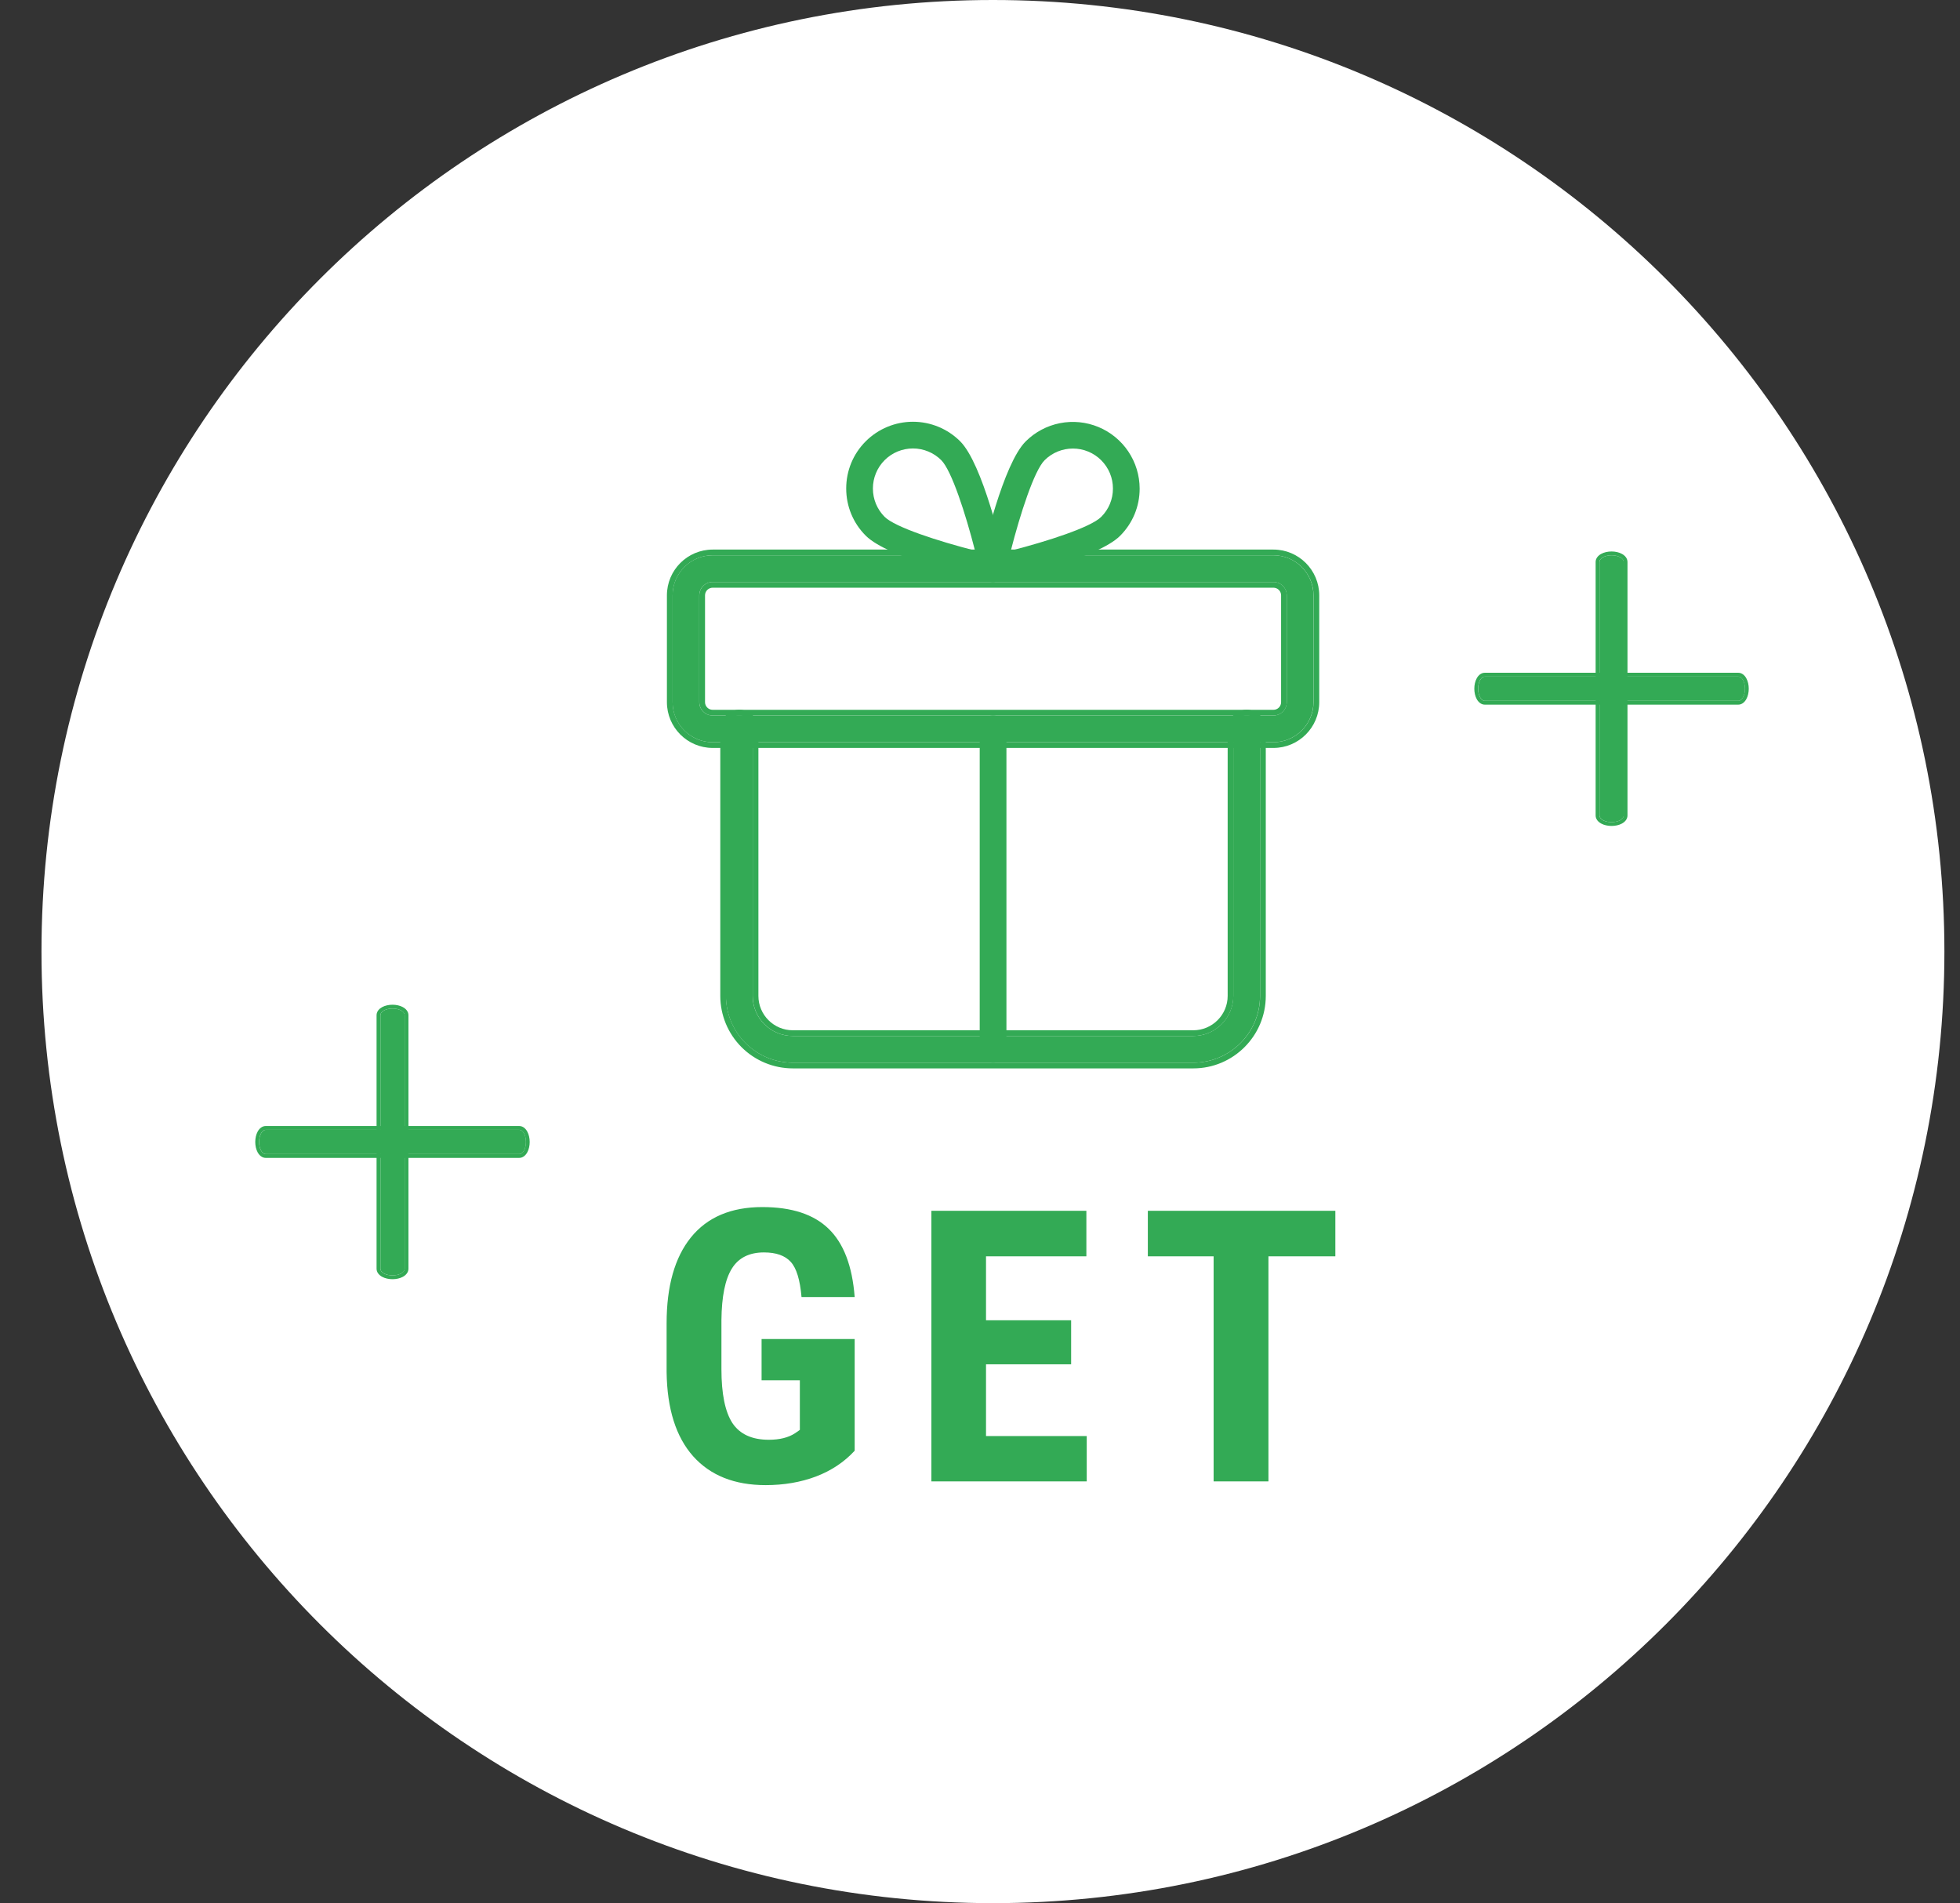 <svg width="103" height="100" viewBox="0 0 103 100" fill="none" xmlns="http://www.w3.org/2000/svg">
<rect x="0" y="0" width="103" height="100" fill="#333333" stroke="none"/>
<path d="M102.18 50C102.18 22.386 79.794 0 52.18 0C24.566 0 2.18 22.386 2.18 50C2.18 77.614 24.566 100 52.18 100C79.794 100 102.18 77.614 102.18 50Z" fill="white"/>
<path d="M91.351 36.825H78.03C77.937 36.825 77.848 36.758 77.782 36.638C77.717 36.519 77.68 36.357 77.68 36.188C77.68 36.019 77.717 35.856 77.782 35.737C77.848 35.617 77.937 35.55 78.03 35.55H91.351C91.444 35.55 91.534 35.617 91.599 35.737C91.665 35.856 91.702 36.019 91.702 36.188C91.702 36.357 91.665 36.519 91.599 36.638C91.534 36.758 91.444 36.825 91.351 36.825Z" fill="#33AA55"/>
<path fill-rule="evenodd" clip-rule="evenodd" d="M91.348 37.025H78.027C77.83 37.025 77.687 36.885 77.604 36.735C77.519 36.58 77.477 36.383 77.477 36.188C77.477 35.993 77.519 35.796 77.604 35.641C77.687 35.49 77.83 35.35 78.027 35.35H91.348C91.545 35.35 91.689 35.49 91.771 35.641C91.857 35.796 91.899 35.993 91.899 36.188C91.899 36.383 91.857 36.58 91.771 36.735C91.689 36.885 91.545 37.025 91.348 37.025ZM78.027 36.825H91.348C91.441 36.825 91.53 36.758 91.596 36.638C91.662 36.519 91.699 36.357 91.699 36.188C91.699 36.019 91.662 35.857 91.596 35.737C91.53 35.617 91.441 35.55 91.348 35.55H78.027C77.934 35.55 77.845 35.617 77.779 35.737C77.713 35.857 77.677 36.019 77.677 36.188C77.677 36.357 77.713 36.519 77.779 36.638C77.845 36.758 77.934 36.825 78.027 36.825Z" fill="#33AA55"/>
<path d="M84.692 43.199C84.523 43.199 84.361 43.162 84.241 43.096C84.122 43.031 84.055 42.942 84.055 42.849V29.528C84.055 29.435 84.122 29.345 84.241 29.28C84.361 29.214 84.523 29.177 84.692 29.177C84.861 29.177 85.023 29.214 85.143 29.28C85.262 29.345 85.329 29.435 85.329 29.528V42.849C85.329 42.942 85.262 43.031 85.143 43.096C85.023 43.162 84.861 43.199 84.692 43.199Z" fill="#33AA55"/>
<path fill-rule="evenodd" clip-rule="evenodd" d="M84.689 43.399C84.494 43.399 84.297 43.357 84.142 43.272C83.992 43.189 83.852 43.046 83.852 42.849V29.528C83.852 29.331 83.992 29.187 84.142 29.105C84.297 29.019 84.494 28.977 84.689 28.977C84.884 28.977 85.081 29.019 85.236 29.105C85.386 29.187 85.526 29.331 85.526 29.528V42.849C85.526 43.046 85.386 43.189 85.236 43.272C85.081 43.357 84.884 43.399 84.689 43.399ZM84.238 43.097C84.358 43.162 84.52 43.199 84.689 43.199C84.858 43.199 85.02 43.162 85.14 43.097C85.259 43.031 85.326 42.942 85.326 42.849V29.528C85.326 29.435 85.259 29.346 85.14 29.28C85.02 29.214 84.858 29.177 84.689 29.177C84.52 29.177 84.358 29.214 84.238 29.28C84.119 29.346 84.052 29.435 84.052 29.528V42.849C84.052 42.942 84.119 43.031 84.238 43.097Z" fill="#33AA55"/>
<path d="M27.289 60.641H13.968C13.875 60.641 13.786 60.574 13.72 60.454C13.654 60.335 13.617 60.173 13.617 60.004C13.617 59.834 13.654 59.672 13.72 59.553C13.786 59.433 13.875 59.366 13.968 59.366H27.289C27.382 59.366 27.471 59.433 27.537 59.553C27.602 59.672 27.639 59.834 27.639 60.004C27.639 60.173 27.602 60.335 27.537 60.454C27.471 60.574 27.382 60.641 27.289 60.641Z" fill="#33AA55"/>
<path fill-rule="evenodd" clip-rule="evenodd" d="M27.286 60.841H13.965C13.768 60.841 13.624 60.701 13.541 60.551C13.456 60.395 13.414 60.198 13.414 60.004C13.414 59.809 13.456 59.612 13.541 59.457C13.624 59.306 13.768 59.166 13.965 59.166H27.286C27.483 59.166 27.626 59.306 27.709 59.457C27.794 59.612 27.836 59.809 27.836 60.004C27.836 60.198 27.794 60.395 27.709 60.551C27.626 60.701 27.483 60.841 27.286 60.841ZM13.965 60.641H27.286C27.379 60.641 27.468 60.574 27.534 60.454C27.599 60.335 27.636 60.173 27.636 60.004C27.636 59.835 27.599 59.672 27.534 59.553C27.468 59.433 27.379 59.366 27.286 59.366H13.965C13.872 59.366 13.783 59.433 13.717 59.553C13.651 59.672 13.614 59.835 13.614 60.004C13.614 60.173 13.651 60.335 13.717 60.454C13.783 60.574 13.872 60.641 13.965 60.641Z" fill="#33AA55"/>
<path d="M20.63 67.015C20.46 67.015 20.298 66.978 20.179 66.912C20.059 66.847 19.992 66.758 19.992 66.665V53.343C19.992 53.251 20.059 53.161 20.179 53.096C20.298 53.03 20.46 52.993 20.63 52.993C20.799 52.993 20.961 53.03 21.08 53.096C21.2 53.161 21.267 53.251 21.267 53.343V66.665C21.267 66.758 21.2 66.847 21.08 66.912C20.961 66.978 20.799 67.015 20.63 67.015Z" fill="#33AA55"/>
<path fill-rule="evenodd" clip-rule="evenodd" d="M20.626 67.215C20.432 67.215 20.235 67.173 20.079 67.088C19.929 67.005 19.789 66.862 19.789 66.665V53.343C19.789 53.146 19.929 53.003 20.079 52.92C20.235 52.835 20.432 52.793 20.626 52.793C20.821 52.793 21.018 52.835 21.174 52.92C21.324 53.003 21.464 53.146 21.464 53.343V66.665C21.464 66.862 21.324 67.005 21.174 67.088C21.018 67.173 20.821 67.215 20.626 67.215ZM20.176 66.912C20.295 66.978 20.457 67.015 20.626 67.015C20.796 67.015 20.958 66.978 21.077 66.912C21.197 66.847 21.264 66.758 21.264 66.665V53.343C21.264 53.251 21.197 53.161 21.077 53.096C20.958 53.03 20.796 52.993 20.626 52.993C20.457 52.993 20.295 53.03 20.176 53.096C20.056 53.161 19.989 53.251 19.989 53.343V66.665C19.989 66.758 20.056 66.847 20.176 66.912Z" fill="#33AA55"/>
<path d="M70.174 66.013H66.658V77.839H63.777V66.013H60.32V63.621H70.174V66.013Z" fill="#33AA55"/>
<path d="M56.289 71.687H51.816V75.457H57.109V77.839H48.945V63.621H57.09V66.013H51.816V69.373H56.289V71.687Z" fill="#33AA55"/>
<path d="M44.914 76.228C44.361 76.827 43.68 77.279 42.873 77.585C42.072 77.885 41.193 78.035 40.236 78.035C38.602 78.035 37.333 77.53 36.428 76.521C35.523 75.505 35.057 74.031 35.031 72.097V69.539C35.031 67.579 35.458 66.072 36.31 65.017C37.17 63.956 38.42 63.425 40.06 63.425C41.603 63.425 42.766 63.806 43.547 64.568C44.335 65.33 44.79 66.524 44.914 68.152H42.121C42.043 67.247 41.854 66.632 41.555 66.306C41.255 65.974 40.786 65.808 40.148 65.808C39.374 65.808 38.81 66.091 38.459 66.658C38.107 67.224 37.925 68.126 37.912 69.363V71.941C37.912 73.237 38.104 74.18 38.488 74.773C38.879 75.359 39.517 75.652 40.402 75.652C40.969 75.652 41.428 75.538 41.779 75.31L42.033 75.134V72.527H40.022V70.359H44.914V76.228Z" fill="#33AA55"/>
<path d="M66.918 39H37.449C36.288 39 35.344 38.056 35.344 36.895V31.282C35.344 30.121 36.288 29.177 37.449 29.177H66.918C68.079 29.177 69.023 30.121 69.023 31.282V36.895C69.023 38.056 68.079 39 66.918 39ZM37.449 30.58C37.263 30.58 37.084 30.654 36.953 30.786C36.821 30.917 36.747 31.096 36.747 31.282V36.895C36.747 37.081 36.821 37.26 36.953 37.391C37.084 37.523 37.263 37.597 37.449 37.597H66.918C67.105 37.597 67.283 37.523 67.415 37.391C67.546 37.26 67.62 37.081 67.62 36.895V31.282C67.62 31.096 67.546 30.917 67.415 30.786C67.283 30.654 67.105 30.58 66.918 30.58H37.449Z" fill="#33AA55"/>
<path fill-rule="evenodd" clip-rule="evenodd" d="M66.922 39.3H37.452C36.126 39.3 35.047 38.221 35.047 36.895V31.282C35.047 29.956 36.126 28.877 37.452 28.877H66.922C68.248 28.877 69.327 29.956 69.327 31.282V36.895C69.327 38.221 68.248 39.3 66.922 39.3ZM37.452 30.88C37.345 30.88 37.243 30.923 37.168 30.998C37.093 31.073 37.05 31.175 37.05 31.282V36.895C37.05 37.002 37.093 37.104 37.168 37.179C37.243 37.255 37.345 37.297 37.452 37.297H66.922C67.028 37.297 67.13 37.255 67.206 37.179C67.281 37.104 67.323 37.002 67.323 36.895V31.282C67.323 31.175 67.281 31.073 67.206 30.998C67.13 30.923 67.028 30.88 66.922 30.88H37.452ZM37.452 39H66.922C68.082 39 69.027 38.056 69.027 36.895V31.282C69.027 30.121 68.082 29.177 66.922 29.177H37.452C36.291 29.177 35.347 30.121 35.347 31.282V36.895C35.347 38.056 36.291 39 37.452 39ZM36.956 30.786C37.087 30.654 37.266 30.58 37.452 30.58H66.922C67.108 30.58 67.286 30.654 67.418 30.786C67.549 30.917 67.623 31.096 67.623 31.282V36.895C67.623 37.081 67.549 37.26 67.418 37.391C67.286 37.523 67.108 37.597 66.922 37.597H37.452C37.266 37.597 37.087 37.523 36.956 37.391C36.824 37.26 36.75 37.081 36.75 36.895V31.282C36.75 31.096 36.824 30.917 36.956 30.786Z" fill="#33AA55"/>
<path d="M62.706 55.838H41.657C40.727 55.837 39.835 55.467 39.177 54.81C38.52 54.152 38.15 53.26 38.148 52.33V38.297C38.148 38.111 38.222 37.932 38.354 37.801C38.486 37.669 38.664 37.595 38.85 37.595C39.036 37.595 39.215 37.669 39.346 37.801C39.478 37.932 39.552 38.111 39.552 38.297V52.33C39.552 53.491 40.496 54.435 41.657 54.435H62.706C63.867 54.435 64.811 53.491 64.811 52.33V38.297C64.811 38.111 64.885 37.932 65.017 37.801C65.149 37.669 65.327 37.595 65.513 37.595C65.699 37.595 65.878 37.669 66.009 37.801C66.141 37.932 66.215 38.111 66.215 38.297V52.33C66.215 54.264 64.642 55.838 62.706 55.838Z" fill="#33AA55"/>
<path fill-rule="evenodd" clip-rule="evenodd" d="M41.66 56.138C40.65 56.137 39.682 55.736 38.968 55.022C38.254 54.308 37.853 53.34 37.852 52.33L37.852 38.297C37.852 38.031 37.957 37.776 38.145 37.589C38.333 37.401 38.588 37.295 38.853 37.295C39.119 37.295 39.374 37.401 39.562 37.589C39.749 37.776 39.855 38.031 39.855 38.297V52.33C39.855 53.325 40.665 54.135 41.66 54.135H62.71C63.705 54.135 64.515 53.325 64.515 52.33V38.297C64.515 38.031 64.62 37.776 64.808 37.589C64.996 37.401 65.251 37.295 65.516 37.295C65.782 37.295 66.037 37.401 66.225 37.589C66.412 37.776 66.518 38.031 66.518 38.297V52.33C66.518 54.429 64.811 56.138 62.71 56.138H41.66ZM41.66 55.838H62.71C64.645 55.838 66.218 54.264 66.218 52.33V38.297C66.218 38.111 66.144 37.932 66.013 37.801C65.881 37.669 65.702 37.595 65.516 37.595C65.33 37.595 65.152 37.669 65.02 37.801C64.889 37.932 64.815 38.111 64.815 38.297V52.33C64.815 53.491 63.87 54.435 62.71 54.435H41.66C40.499 54.435 39.555 53.491 39.555 52.33V38.297C39.555 38.111 39.481 37.932 39.349 37.801C39.218 37.669 39.039 37.595 38.853 37.595C38.667 37.595 38.489 37.669 38.357 37.801C38.225 37.932 38.152 38.111 38.152 38.297V52.33C38.153 53.26 38.523 54.152 39.18 54.809C39.838 55.467 40.73 55.837 41.66 55.838Z" fill="#33AA55"/>
<path d="M52.187 55.839C52.001 55.839 51.822 55.766 51.691 55.634C51.559 55.502 51.485 55.324 51.485 55.138V38.298C51.485 38.112 51.559 37.933 51.691 37.802C51.822 37.67 52.001 37.596 52.187 37.596C52.373 37.596 52.552 37.67 52.683 37.802C52.815 37.933 52.889 38.112 52.889 38.298V55.138C52.889 55.324 52.815 55.502 52.683 55.634C52.552 55.766 52.373 55.839 52.187 55.839ZM52.187 30.58C52.136 30.579 52.085 30.574 52.035 30.563C51.151 30.366 46.679 29.329 45.497 28.148C44.834 27.487 44.469 26.605 44.469 25.668C44.469 24.731 44.834 23.849 45.496 23.187C46.154 22.53 47.046 22.161 47.976 22.161C48.906 22.161 49.798 22.53 50.457 23.187C51.638 24.367 52.675 28.841 52.872 29.726C52.895 29.829 52.895 29.935 52.871 30.038C52.847 30.14 52.801 30.236 52.735 30.318C52.669 30.4 52.586 30.466 52.491 30.512C52.396 30.557 52.292 30.58 52.187 30.58ZM47.977 23.564C47.701 23.564 47.427 23.618 47.171 23.723C46.916 23.829 46.683 23.984 46.488 24.179C46.292 24.375 46.137 24.607 46.032 24.862C45.926 25.118 45.872 25.392 45.872 25.668C45.872 26.231 46.091 26.758 46.488 27.157C47.034 27.703 49.316 28.439 51.238 28.931C50.746 27.008 50.011 24.726 49.465 24.18C49.27 23.985 49.038 23.829 48.782 23.724C48.527 23.618 48.253 23.564 47.977 23.564Z" fill="#33AA55"/>
<path d="M52.172 30.584C52.066 30.585 51.963 30.561 51.868 30.516C51.773 30.471 51.69 30.405 51.624 30.323C51.558 30.241 51.511 30.146 51.487 30.044C51.463 29.941 51.463 29.835 51.485 29.732C51.682 28.847 52.719 24.375 53.901 23.193C54.392 22.704 55.017 22.371 55.697 22.236C56.377 22.101 57.081 22.171 57.722 22.436C58.362 22.701 58.91 23.15 59.296 23.726C59.682 24.302 59.888 24.979 59.89 25.672C59.89 26.61 59.525 27.491 58.863 28.154C57.681 29.335 53.209 30.372 52.325 30.569C52.274 30.579 52.223 30.584 52.172 30.584ZM56.382 23.569C55.843 23.569 55.302 23.774 54.893 24.184C54.347 24.73 53.611 27.011 53.119 28.934C55.041 28.443 57.323 27.706 57.869 27.16C58.268 26.763 58.486 26.235 58.486 25.672C58.486 25.11 58.268 24.582 57.87 24.184C57.675 23.988 57.443 23.833 57.187 23.728C56.932 23.622 56.658 23.568 56.382 23.569Z" fill="#33AA55"/>
</svg>
